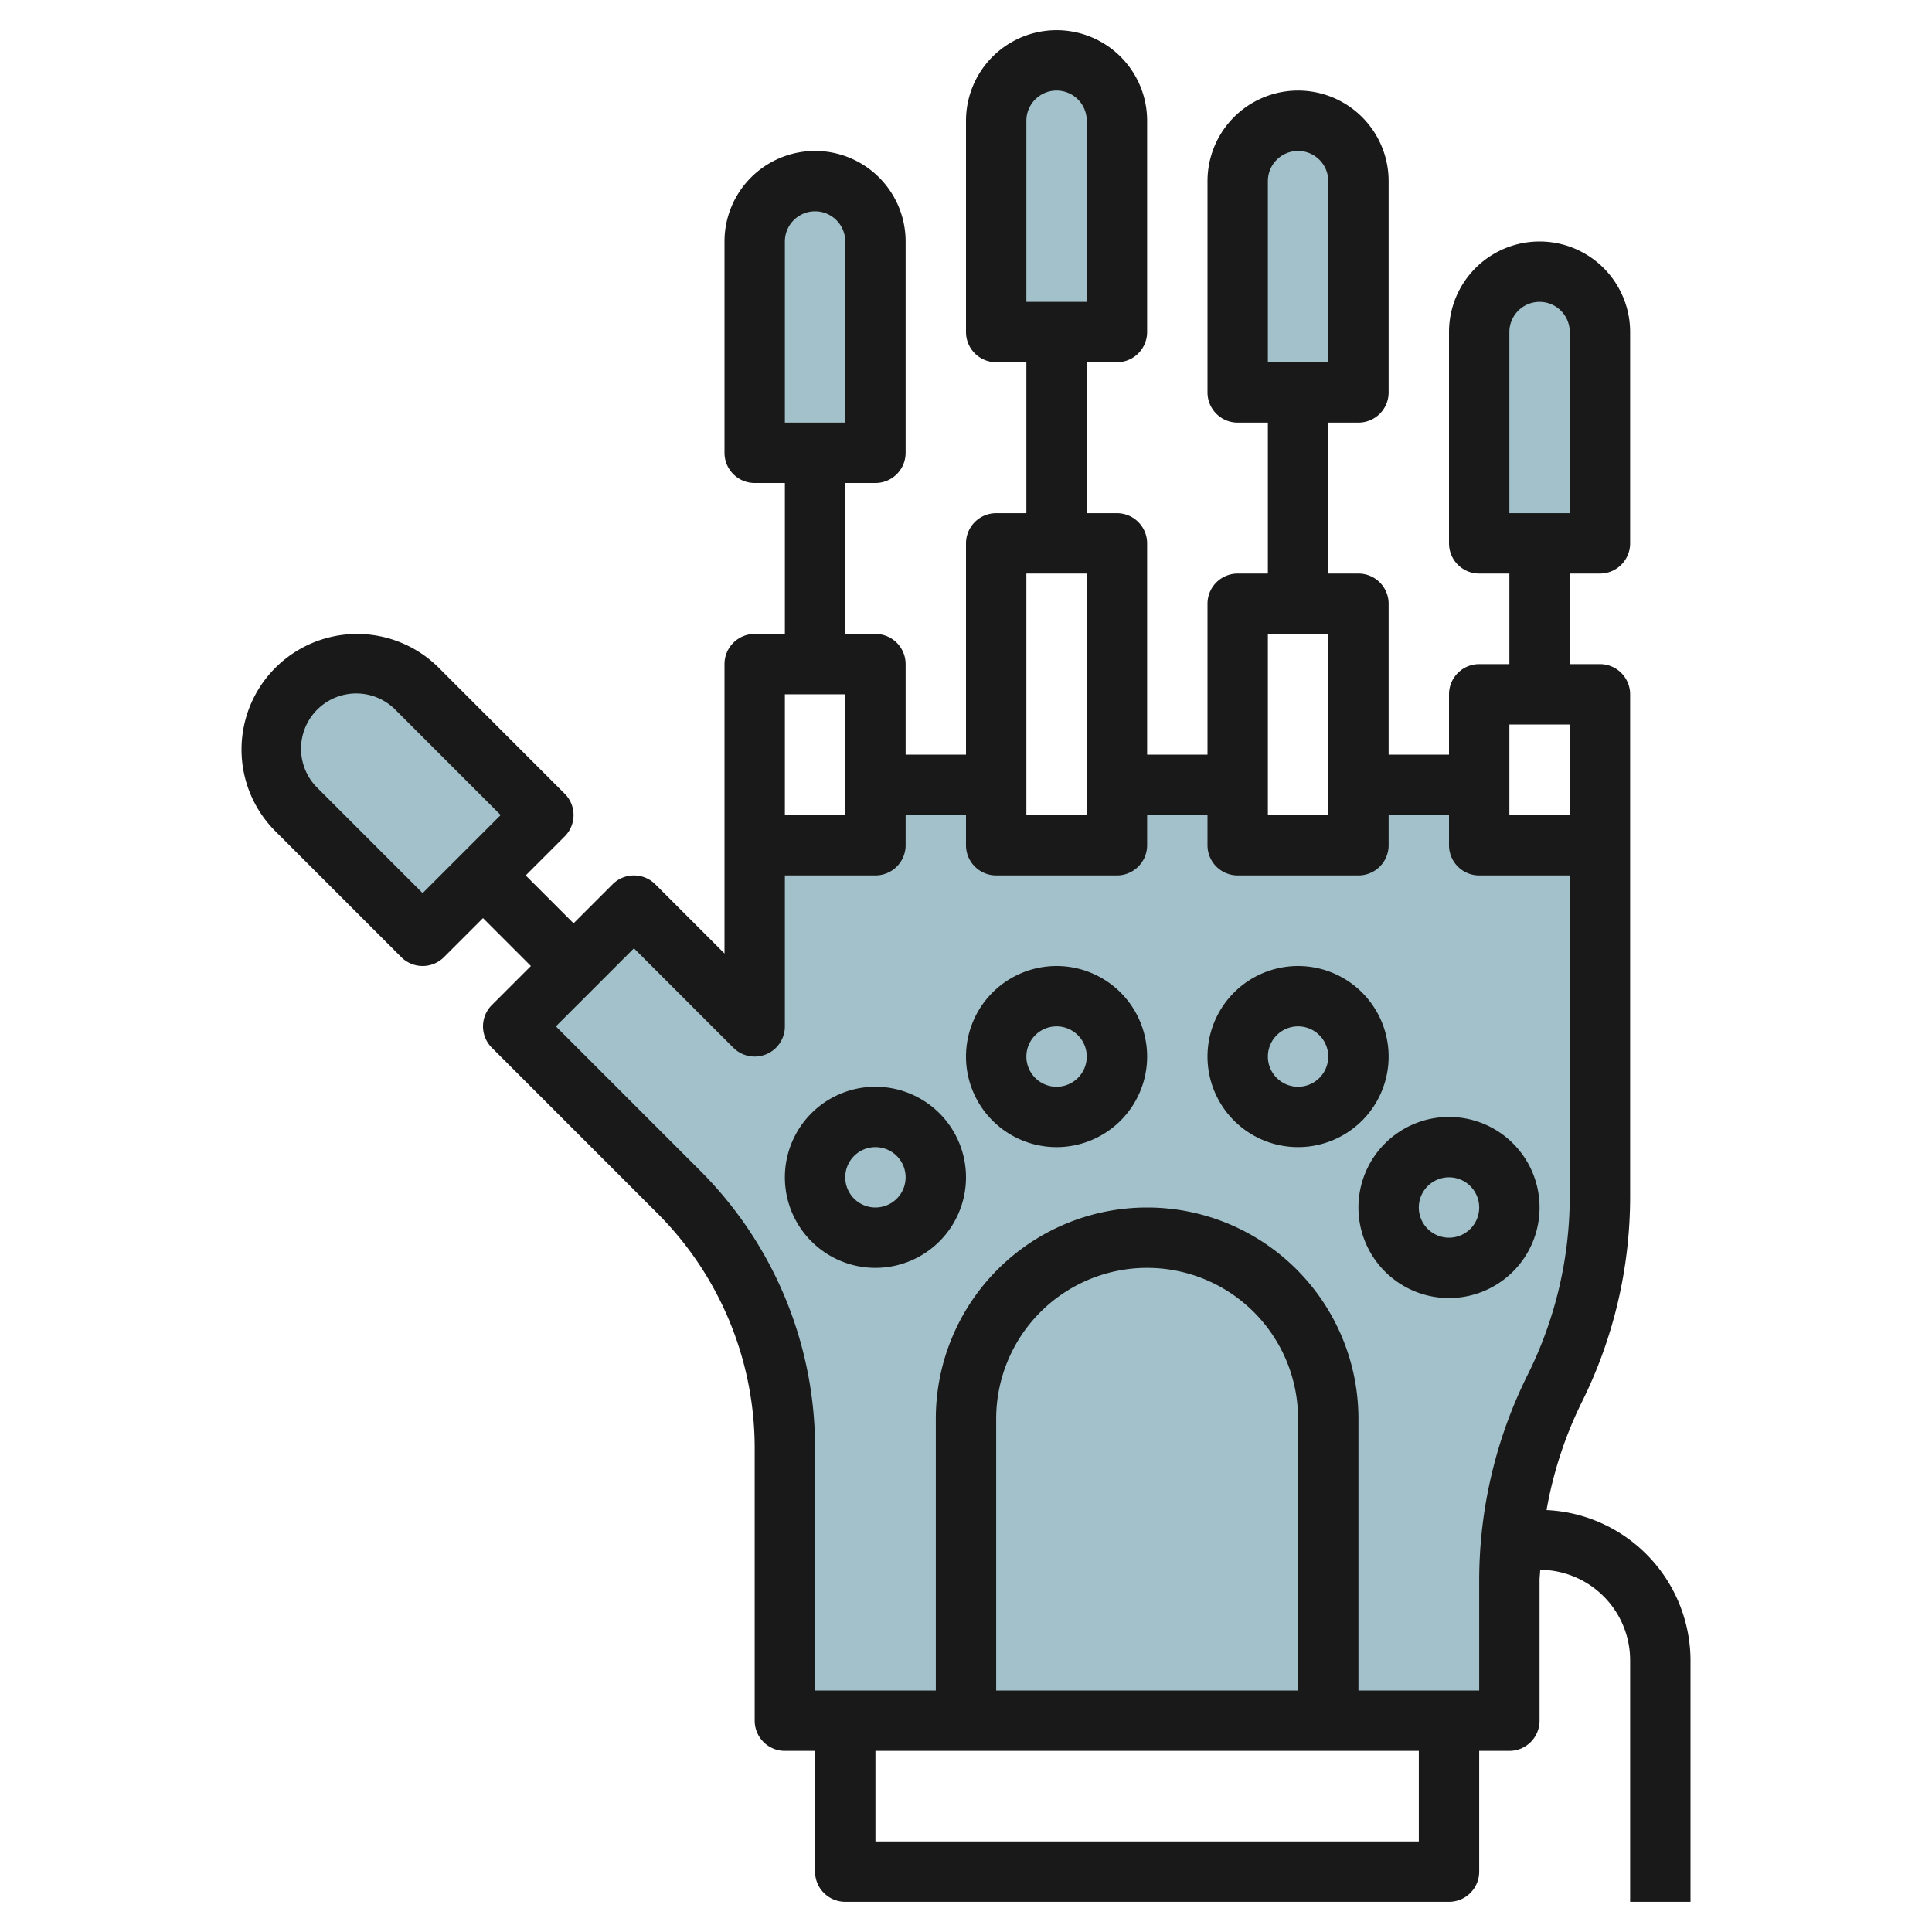 <svg id="Layer_3" height="512" viewBox="0 0 64 64" width="512" xmlns="http://www.w3.org/2000/svg" data-name="Layer 3"><g fill="#a3c1ca"><path d="m53 27v12.646a14.213 14.213 0 0 1 -1.5 6.354 14.213 14.213 0 0 0 -1.5 6.354v4.646h-24v-9a12.073 12.073 0 0 0 -3.536-8.536l-5.464-5.464 4-4 4 4v-7z"/><path d="m27 6a2 2 0 0 0 -2 2v7h4v-7a2 2 0 0 0 -2-2z"/><path d="m35 2a2 2 0 0 0 -2 2v7h4v-7a2 2 0 0 0 -2-2z"/><path d="m43 4a2 2 0 0 0 -2 2v7h4v-7a2 2 0 0 0 -2-2z"/><path d="m51 9a2 2 0 0 0 -2 2v7h4v-7a2 2 0 0 0 -2-2z"/><path d="m9.828 26.828 4.172 4.172 4-4-4.172-4.172a2.828 2.828 0 0 0 -2-.828 2.828 2.828 0 0 0 -2.828 2.828 2.828 2.828 0 0 0 .828 2z"/></g><path d="m18.707 26.293-4.171-4.171a3.828 3.828 0 1 0 -5.414 5.414l4.171 4.171a1 1 0 0 0 1.414 0l1.293-1.293 1.586 1.586-1.293 1.293a1 1 0 0 0 0 1.414l5.464 5.465a11 11 0 0 1 3.243 7.828v9a1 1 0 0 0 1 1h1v4a1 1 0 0 0 1 1h20a1 1 0 0 0 1-1v-4h1a1 1 0 0 0 1-1v-4.646c0-.117.018-.234.021-.352a3 3 0 0 1 2.979 2.998v8h2v-8a5 5 0 0 0 -4.769-4.977 13.249 13.249 0 0 1 1.169-3.576 15.289 15.289 0 0 0 1.6-6.8v-16.647a1 1 0 0 0 -1-1h-1v-3h1a1 1 0 0 0 1-1v-7a3 3 0 0 0 -6 0v7a1 1 0 0 0 1 1h1v3h-1a1 1 0 0 0 -1 1v2h-2v-5a1 1 0 0 0 -1-1h-1v-5h1a1 1 0 0 0 1-1v-7a3 3 0 0 0 -6 0v7a1 1 0 0 0 1 1h1v5h-1a1 1 0 0 0 -1 1v5h-2v-7a1 1 0 0 0 -1-1h-1v-5h1a1 1 0 0 0 1-1v-7a3 3 0 0 0 -6 0v7a1 1 0 0 0 1 1h1v5h-1a1 1 0 0 0 -1 1v7h-2v-3a1 1 0 0 0 -1-1h-1v-5h1a1 1 0 0 0 1-1v-7a3 3 0 0 0 -6 0v7a1 1 0 0 0 1 1h1v5h-1a1 1 0 0 0 -1 1v9.586l-2.293-2.293a1 1 0 0 0 -1.414 0l-1.293 1.293-1.586-1.586 1.293-1.293a1 1 0 0 0 0-1.414zm31.293-15.293a1 1 0 0 1 2 0v6h-2zm-8-5a1 1 0 0 1 2 0v6h-2zm-8-2a1 1 0 0 1 2 0v6h-2zm-8 4a1 1 0 0 1 2 0v6h-2zm21 53h-18v-3h18zm-4-5h-10v-9a5 5 0 0 1 10 0zm7-32h2v3h-2zm-8-3h2v6h-2zm-8-2h2v8h-2zm-8 4h2v4h-2zm-5 8.414 3.293 3.293a1 1 0 0 0 1.707-.707v-5h3a1 1 0 0 0 1-1v-1h2v1a1 1 0 0 0 1 1h4a1 1 0 0 0 1-1v-1h2v1a1 1 0 0 0 1 1h4a1 1 0 0 0 1-1v-1h2v1a1 1 0 0 0 1 1h3v10.646a13.264 13.264 0 0 1 -1.4 5.907 15.289 15.289 0 0 0 -1.6 6.8v3.647h-4v-9a7 7 0 0 0 -14 0v9h-4v-8a12.985 12.985 0 0 0 -3.829-9.242l-4.757-4.758zm-7-1.828-3.464-3.464a1.829 1.829 0 1 1 2.586-2.586l3.464 3.464z" fill="#191919"/><path d="m35 38a3 3 0 1 0 -3-3 3 3 0 0 0 3 3zm0-4a1 1 0 1 1 -1 1 1 1 0 0 1 1-1z" fill="#191919"/><path d="m43 38a3 3 0 1 0 -3-3 3 3 0 0 0 3 3zm0-4a1 1 0 1 1 -1 1 1 1 0 0 1 1-1z" fill="#191919"/><path d="m29 42a3 3 0 1 0 -3-3 3 3 0 0 0 3 3zm0-4a1 1 0 1 1 -1 1 1 1 0 0 1 1-1z" fill="#191919"/><path d="m45 40a3 3 0 1 0 3-3 3 3 0 0 0 -3 3zm3-1a1 1 0 1 1 -1 1 1 1 0 0 1 1-1z" fill="#191919"/></svg>